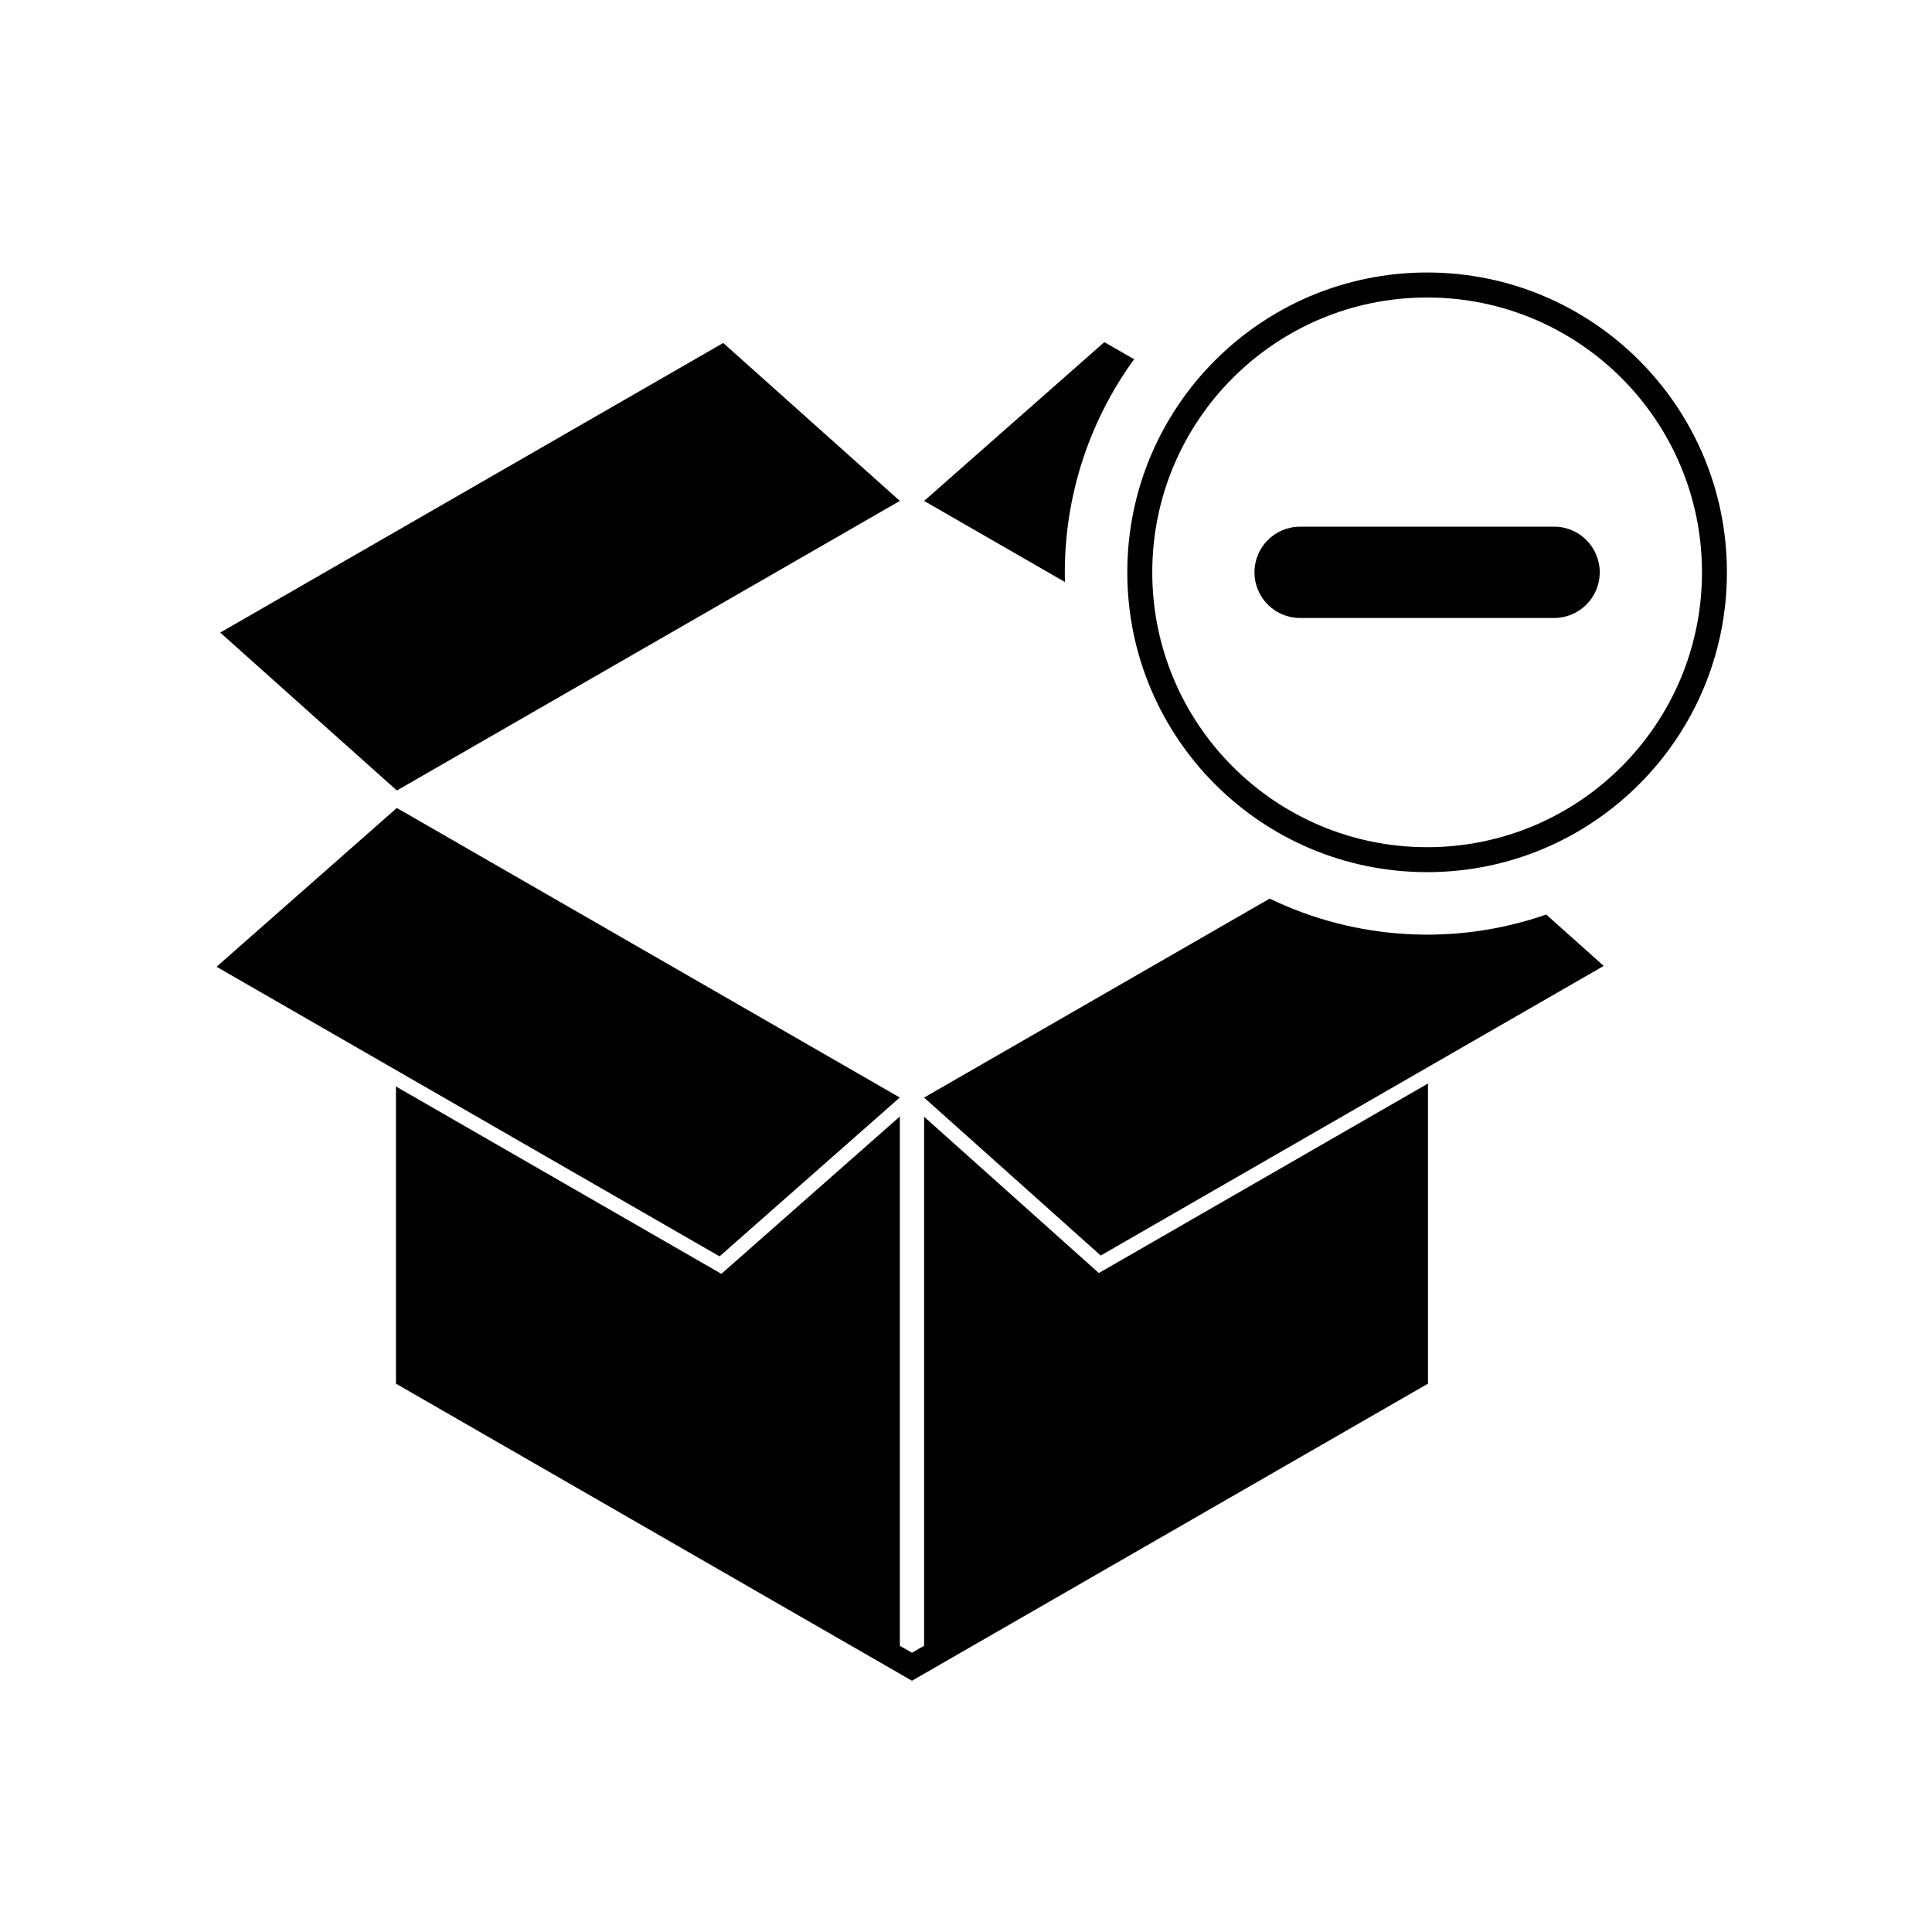<?xml version="1.0" encoding="UTF-8"?>
<!-- Uploaded to: SVG Repo, www.svgrepo.com, Generator: SVG Repo Mixer Tools -->
<svg fill="#000000" width="800px" height="800px" version="1.1" viewBox="144 144 512 512" xmlns="http://www.w3.org/2000/svg">
 <g>
  <path d="m553.76 386.36 15.242 13.617-133.3 76.75-46.812-41.855 91.586-52.73c22.914 11.055 49.266 12.578 73.285 4.219z"/>
  <path d="m202.36 311.64 46.809 41.852 133.3-76.746-46.805-41.855z"/>
  <path d="m426.22 298.24-37.32-21.488 47.758-42.082 7.891 4.527c-12.453 17.133-18.898 37.891-18.328 59.043z"/>
  <path d="m249.16 358.12 133.29 76.734-47.758 42.094-133.3-76.746z"/>
  <path d="m382.47 439.88v140.27l3.203 1.84 3.223-1.848v-140.2l46.305 41.426 87.227-50.219v79.535l-136.75 78.73-136.75-78.73v-78.758l86.242 49.656z"/>
  <path d="m601.65 295.67c0 43.883-35.57 79.457-79.449 79.457-43.883 0-79.457-35.578-79.457-79.457 0-43.875 35.578-79.457 79.457-79.457 43.875 0.004 79.449 35.578 79.449 79.457zm-6.606 0c0-40.223-32.617-72.832-72.84-72.832s-72.84 32.605-72.84 72.832c0 40.227 32.609 72.844 72.84 72.844s72.84-32.617 72.84-72.844zm-39.188 12.098c6.676 0 12.09-5.41 12.09-12.098s-5.414-12.098-12.09-12.098l-67.309 0.004c-6.68 0-12.098 5.41-12.098 12.098s5.414 12.098 12.098 12.098z"/>
 </g>
</svg>